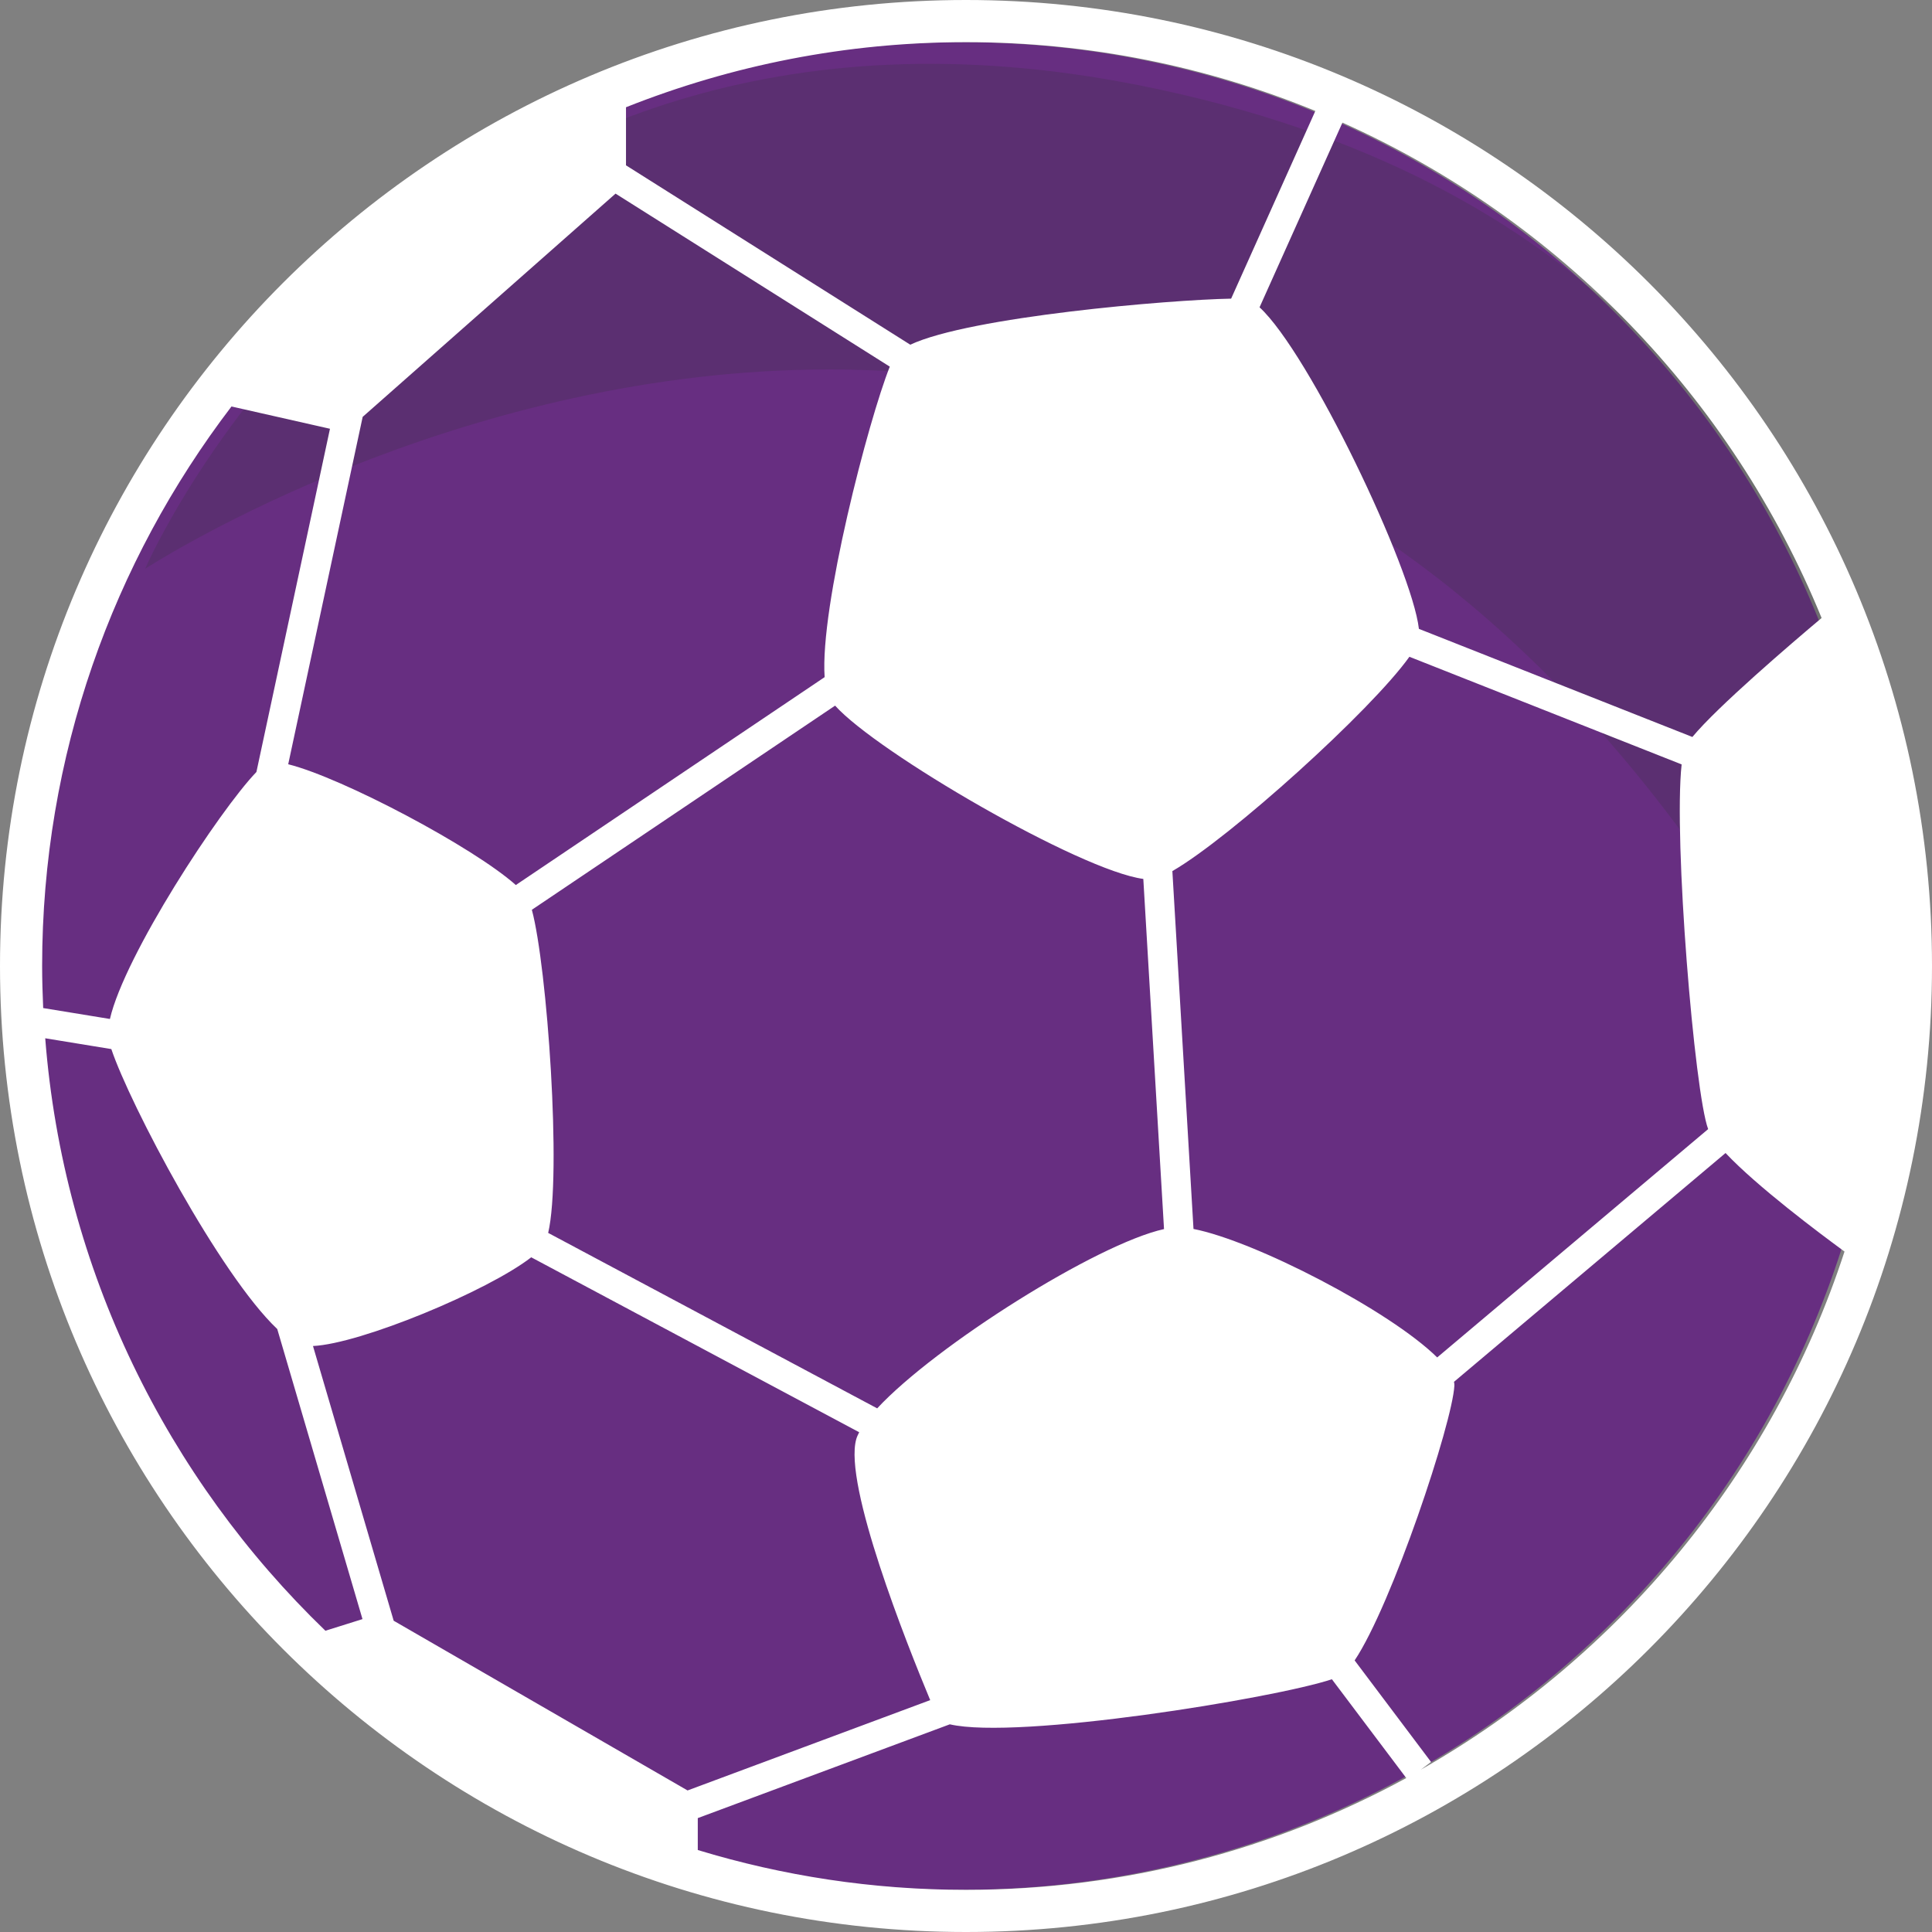 <svg width="125" height="125" viewBox="0 0 125 125" fill="none" xmlns="http://www.w3.org/2000/svg">
<rect x="0" y="0" width="125" height="125" fill="#808080" stroke="none"/>
<g clip-path="url(#clip0_107_418)">
<path d="M104.499 20.234C127.842 43.577 127.842 81.423 104.499 104.766C81.157 128.108 43.311 128.108 19.968 104.766C-3.374 81.423 -3.374 43.577 19.969 20.234C43.311 -3.108 81.157 -3.108 104.499 20.234Z" fill="#672E81"/>
<path opacity="0.2" d="M9.389 36.803C9.389 36.803 81.456 -10.351 121.569 75.653C121.569 75.653 132.328 17.204 73.736 5.525C26.889 -3.814 9.389 36.803 9.389 36.803Z" fill="#2E3236"/>
<path d="M62.5 125C27.983 125 0 97.018 0 62.498C0 27.983 27.983 0 62.5 0C97.017 0 125 27.983 125 62.498C125 97.018 97.017 125 62.5 125ZM119.34 80.975C117.721 79.792 113.67 76.756 111.643 74.6L94.073 89.404C94.092 89.489 94.103 89.573 94.098 89.651C93.972 92.058 90.064 103.808 87.645 107.428L92.589 113.999L91.924 114.499C104.788 107.191 114.683 95.26 119.34 80.975ZM108.801 49.457L91.188 42.493C88.719 45.959 79.595 54.203 75.852 56.359L77.219 79.513C81.168 80.282 89.898 84.782 92.986 87.826L110.517 73.053C109.638 70.725 108.269 54.299 108.801 49.457ZM57.569 23.721L39.826 12.527L23.465 26.971L18.647 49.447C22.156 50.325 30.636 54.817 33.373 57.262L53.354 43.811C53.038 39.278 56.189 27.181 57.569 23.721ZM25.471 104.861L44.485 115.842L60.184 109.998C58.657 106.334 54.573 96.067 55.398 93.117C55.437 92.978 55.507 92.823 55.589 92.665L34.371 81.347C31.559 83.531 23.318 86.946 20.25 87.087L25.471 104.861ZM54.031 45.654L34.411 58.863C35.402 62.535 36.352 75.995 35.467 79.769L56.753 91.121C60.534 87.053 70.955 80.486 75.312 79.521L73.972 56.866C69.871 56.323 56.721 48.666 54.031 45.654ZM90.987 115.04L86.173 108.647C82.468 109.882 65.858 112.581 61.452 111.563L45.146 117.631V119.696C50.641 121.368 56.466 122.273 62.5 122.273C72.809 122.273 82.512 119.651 90.987 115.04ZM21.054 105.509L23.453 104.756L17.938 85.988C14.229 82.481 8.411 71.474 7.203 67.875L2.926 67.176C4.096 82.183 10.82 95.644 21.054 105.509ZM2.794 65.221L7.112 65.927C8.063 61.797 14.186 52.45 16.59 49.947L21.349 27.741L14.977 26.299C7.301 36.354 2.726 48.901 2.726 62.498C2.726 63.413 2.755 64.317 2.794 65.221ZM40.502 6.939V10.697L58.895 22.302C62.758 20.492 75.648 19.395 79.654 19.322L85.103 7.177C78.126 4.316 70.498 2.727 62.501 2.727C54.734 2.727 47.316 4.231 40.502 6.939ZM86.856 7.933L81.493 19.883C84.713 22.838 91.359 36.78 91.803 40.687L109.497 47.682C111.111 45.727 115.885 41.643 117.857 39.984C112.039 25.727 100.87 14.213 86.856 7.933Z" fill="white"/>
</g>
<defs>
<clipPath id="clip0_107_418">
<rect width="125" height="125" fill="white" transform="matrix(1 0 0 -1 0 125)"/>
</clipPath>
</defs>
</svg>
